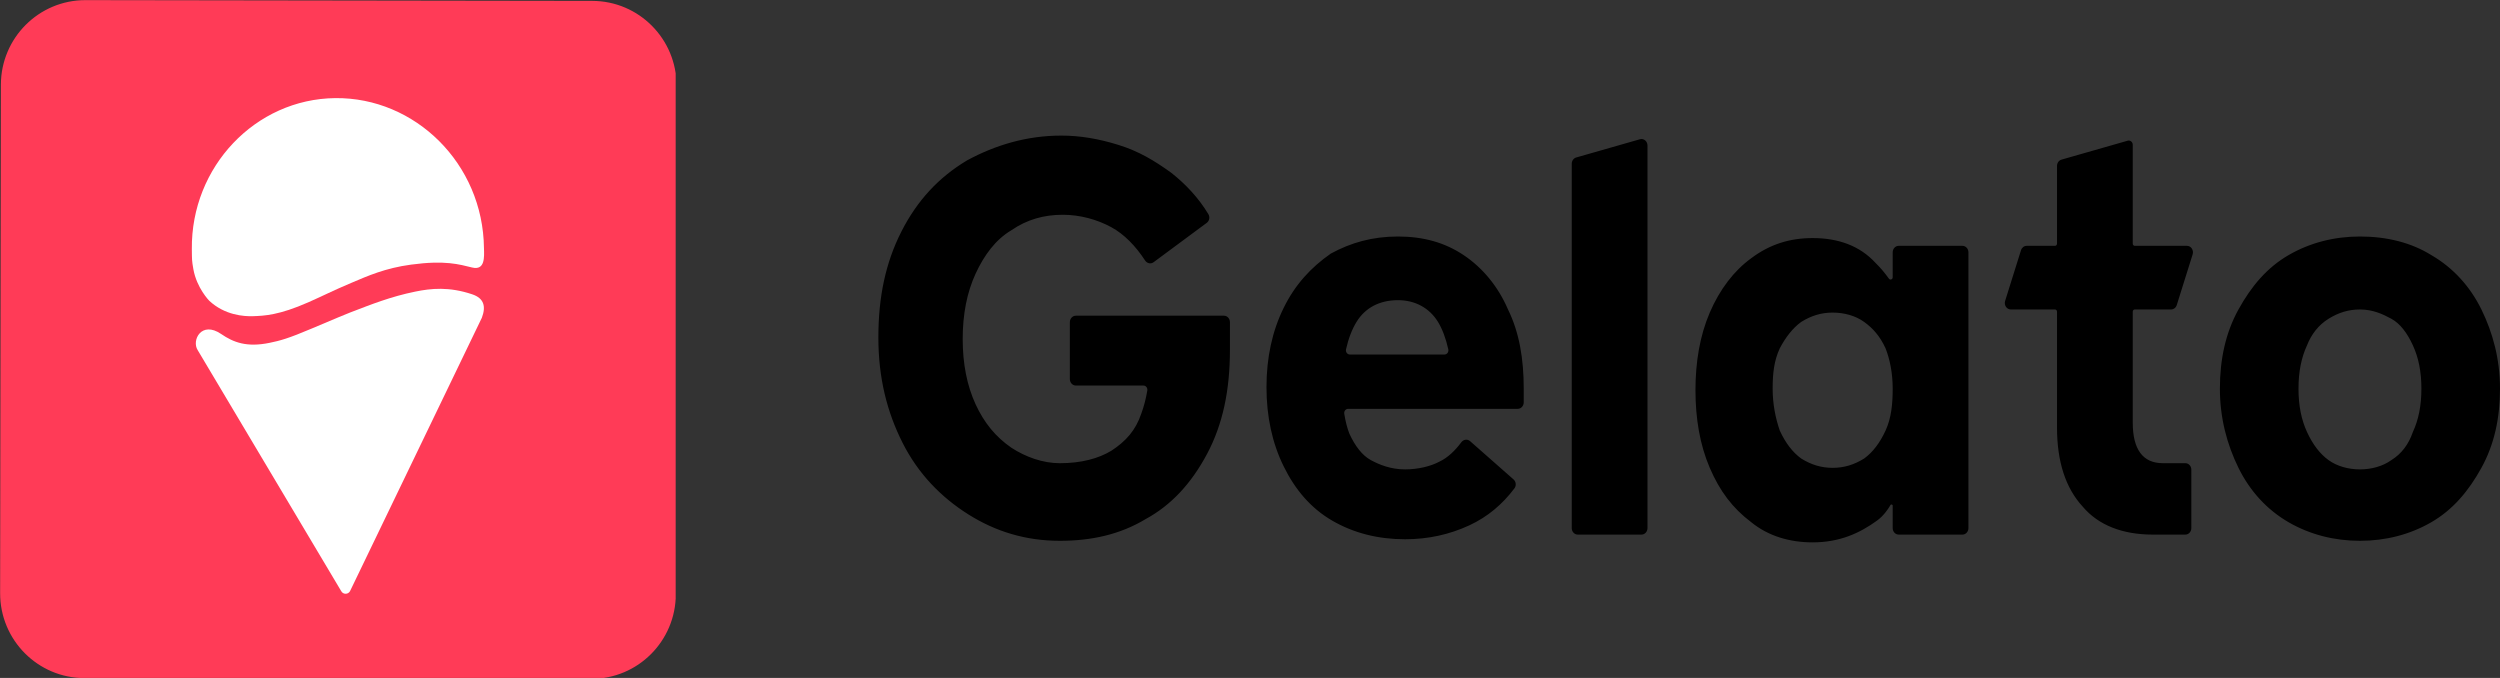 <svg xmlns="http://www.w3.org/2000/svg" fill="none" viewBox="0 0 118 32" height="32" width="118">
<rect x="0" y="0" width="118" height="32" fill="#333333" stroke="none"/>
<g clip-path="url(#clip0_3043_35441)">
<path fill="black" d="M52.792 6.84C51.847 6.546 50.971 6.4 50.093 6.4C48.475 6.4 46.991 6.84 45.642 7.572C44.293 8.379 43.281 9.478 42.539 10.943C41.797 12.409 41.459 14.021 41.459 15.927C41.459 17.832 41.864 19.444 42.606 20.91C43.348 22.375 44.427 23.475 45.709 24.281C46.991 25.087 48.407 25.526 50.026 25.526C51.51 25.526 52.859 25.233 54.074 24.501C55.288 23.841 56.232 22.815 56.974 21.423C57.716 20.03 58.053 18.418 58.053 16.513V15.707C58.053 15.604 58.053 15.486 58.053 15.36L58.053 15.208C58.053 15.038 57.927 14.901 57.771 14.901H50.78C50.623 14.901 50.497 15.038 50.497 15.208V17.892C50.497 18.061 50.623 18.198 50.78 18.198H53.971C54.086 18.198 54.174 18.31 54.153 18.433C54.086 18.828 53.992 19.188 53.871 19.517C53.601 20.323 53.129 20.837 52.454 21.276C51.847 21.642 51.038 21.863 50.026 21.863C49.217 21.863 48.407 21.569 47.733 21.13C46.991 20.617 46.451 19.957 46.046 19.078C45.642 18.198 45.439 17.172 45.439 16C45.439 14.827 45.642 13.801 46.046 12.922C46.451 12.043 46.991 11.31 47.733 10.87C48.475 10.357 49.284 10.137 50.161 10.137C50.971 10.137 51.78 10.357 52.454 10.724C53.054 11.049 53.6 11.607 54.046 12.292C54.138 12.434 54.317 12.475 54.449 12.377L56.959 10.518C57.081 10.428 57.119 10.249 57.038 10.114C56.577 9.342 55.96 8.69 55.288 8.159C54.478 7.572 53.736 7.133 52.792 6.84ZM74.397 7.433L77.407 6.572C77.586 6.52 77.761 6.667 77.761 6.868V24.927C77.761 25.096 77.635 25.233 77.479 25.233H74.469C74.313 25.233 74.186 25.096 74.186 24.927V7.73C74.186 7.59 74.273 7.468 74.397 7.433ZM109.906 15.047C110.378 14.754 110.85 14.607 111.39 14.607C111.997 14.607 112.469 14.827 112.874 15.047C113.278 15.267 113.616 15.707 113.885 16.293C114.155 16.879 114.29 17.539 114.29 18.345C114.29 19.151 114.155 19.811 113.885 20.397C113.683 20.983 113.346 21.423 112.874 21.716C112.469 22.009 111.929 22.155 111.39 22.155C110.85 22.155 110.31 22.009 109.906 21.716C109.501 21.423 109.164 20.983 108.894 20.397C108.624 19.811 108.489 19.151 108.489 18.345C108.489 17.539 108.624 16.879 108.894 16.293C109.096 15.78 109.433 15.34 109.906 15.047ZM114.762 12.043C113.818 11.456 112.671 11.163 111.39 11.163C110.175 11.163 109.029 11.456 108.017 12.043C107.005 12.629 106.263 13.508 105.656 14.607C105.049 15.707 104.779 16.953 104.779 18.345C104.779 19.737 105.116 20.983 105.656 22.082C106.196 23.181 107.005 24.061 108.017 24.647C109.029 25.233 110.175 25.526 111.39 25.526C112.604 25.526 113.75 25.233 114.762 24.647C115.774 24.061 116.516 23.181 117.123 22.082C117.73 20.983 118 19.737 118 18.345C118 16.953 117.663 15.707 117.123 14.607C116.583 13.508 115.774 12.629 114.762 12.043ZM89.231 23.837C89.258 23.79 89.335 23.811 89.335 23.866V24.927C89.335 25.096 89.462 25.233 89.618 25.233H92.627C92.784 25.233 92.91 25.096 92.91 24.927V11.91C92.91 11.74 92.784 11.603 92.627 11.603H89.618C89.462 11.603 89.335 11.74 89.335 11.91V13.089C89.335 13.19 89.212 13.232 89.156 13.152C88.966 12.885 88.756 12.636 88.525 12.409C87.784 11.603 86.772 11.237 85.558 11.237C84.478 11.237 83.534 11.53 82.657 12.189C81.848 12.776 81.173 13.655 80.701 14.754C80.229 15.853 80.026 17.099 80.026 18.418C80.026 19.737 80.229 20.983 80.701 22.082C81.173 23.182 81.78 23.988 82.657 24.647C83.467 25.307 84.478 25.6 85.558 25.6C86.839 25.6 87.784 25.16 88.593 24.574C88.902 24.35 89.115 24.038 89.231 23.837ZM87.986 21.643C87.514 21.936 87.041 22.082 86.502 22.082C85.962 22.082 85.49 21.936 85.018 21.643C84.613 21.35 84.276 20.91 84.006 20.324C83.804 19.737 83.669 19.078 83.669 18.345C83.669 17.612 83.736 17.026 84.006 16.44C84.276 15.927 84.613 15.487 85.018 15.194C85.49 14.901 85.962 14.754 86.502 14.754C87.041 14.754 87.581 14.901 87.986 15.194C88.391 15.487 88.728 15.853 88.998 16.44C89.2 16.953 89.335 17.612 89.335 18.345C89.335 19.078 89.268 19.737 88.998 20.324C88.728 20.91 88.391 21.35 87.986 21.643ZM100.76 14.607C100.708 14.607 100.666 14.653 100.666 14.71V19.957C100.666 21.203 101.138 21.862 102.082 21.862H103.149C103.305 21.862 103.431 22 103.431 22.169V24.927C103.431 25.096 103.305 25.233 103.149 25.233H101.61C100.193 25.233 99.047 24.794 98.305 23.914C97.495 23.035 97.091 21.789 97.091 20.177V14.71C97.091 14.653 97.048 14.607 96.996 14.607H94.909C94.716 14.607 94.579 14.401 94.642 14.202L95.391 11.811C95.43 11.687 95.538 11.603 95.659 11.603H96.996C97.048 11.603 97.091 11.557 97.091 11.501V7.832C97.091 7.693 97.177 7.571 97.301 7.535L100.429 6.64C100.549 6.606 100.666 6.704 100.666 6.838V11.501C100.666 11.557 100.708 11.603 100.76 11.603H103.225C103.419 11.603 103.555 11.81 103.492 12.009L102.743 14.399C102.704 14.524 102.597 14.607 102.476 14.607H100.76ZM65.984 11.163C67.198 11.163 68.21 11.456 69.087 12.043C69.964 12.629 70.706 13.508 71.178 14.607C71.718 15.707 71.92 16.953 71.92 18.345V18.991C71.92 19.16 71.793 19.297 71.638 19.297H63.632C63.518 19.297 63.43 19.407 63.449 19.529C63.508 19.896 63.591 20.218 63.691 20.47C63.961 21.056 64.298 21.496 64.702 21.716C65.107 21.936 65.647 22.155 66.321 22.155C66.928 22.155 67.535 22.009 67.94 21.789C68.331 21.607 68.675 21.276 68.973 20.876C69.075 20.739 69.261 20.711 69.388 20.822L71.439 22.629C71.557 22.733 71.579 22.92 71.483 23.048C70.907 23.812 70.216 24.394 69.357 24.794C68.412 25.233 67.4 25.453 66.321 25.453C65.04 25.453 63.893 25.16 62.881 24.574C61.869 23.988 61.127 23.108 60.588 22.009C60.048 20.91 59.778 19.664 59.778 18.272C59.778 16.879 60.048 15.633 60.588 14.534C61.127 13.435 61.869 12.629 62.814 11.969C63.758 11.456 64.77 11.163 65.984 11.163ZM63.712 16.733C63.593 16.733 63.504 16.614 63.532 16.489C63.65 15.962 63.822 15.53 64.028 15.194C64.433 14.534 65.107 14.168 65.984 14.168C66.793 14.168 67.468 14.534 67.873 15.194C68.074 15.522 68.242 15.96 68.36 16.489C68.388 16.614 68.299 16.733 68.18 16.733H63.712Z" clip-rule="evenodd" fill-rule="evenodd"></path>
</g>
<g clip-path="url(#clip1_3043_35441)">
<path fill="#FF3B57" d="M27.953 0.042L4.035 0.006C1.833 0.003 0.045 1.791 0.042 4.001L0.006 27.999C0.003 30.209 1.785 32.003 3.987 32.006L27.905 32.042C30.107 32.045 31.895 30.257 31.898 28.047L31.934 4.048C31.937 1.839 30.155 0.045 27.953 0.042Z"></path>
<path fill="#FF3B57" d="M15.946 30.4C8.02 30.4 1.594 23.953 1.594 16C1.594 8.047 8.02 1.6 15.946 1.6C23.872 1.6 30.297 8.047 30.297 16C30.297 23.953 23.872 30.4 15.946 30.4Z"></path>
<path fill="white" d="M22.843 11.71C22.857 12.128 22.898 12.775 22.287 12.627C21.676 12.48 21.017 12.272 19.405 12.49C18.176 12.655 17.357 13.024 16.603 13.343C15.642 13.75 15.312 13.933 14.559 14.266C13.164 14.882 12.466 14.906 11.939 14.924C11.515 14.938 10.606 14.879 9.875 14.194C9.875 14.194 9.284 13.595 9.126 12.701C9.054 12.287 9.061 12.27 9.055 11.758C9.013 7.874 12.053 4.672 15.822 4.631C19.591 4.589 22.8 7.723 22.843 11.71Z"></path>
<path fill="white" d="M10.439 15.765C9.506 15.127 9.036 16.065 9.329 16.523L16.099 27.891C16.189 28.075 16.449 28.07 16.531 27.882L22.744 14.997C22.946 14.457 22.842 14.077 22.287 13.891C21.194 13.524 20.348 13.61 19.6 13.764C18.431 14.004 17.562 14.354 16.532 14.748C16.389 14.803 15.878 15.012 14.736 15.498C13.593 15.984 13.212 16.082 12.723 16.182C11.648 16.403 11.023 16.164 10.439 15.765Z"></path>
</g>
<defs>
<clipPath id="clip0_3043_35441">
<rect transform="translate(41.459 6.4)" fill="white" height="19.2" width="76.54"></rect>
</clipPath>
<clipPath id="clip1_3043_35441">
<rect fill="white" height="32" width="31.892"></rect>
</clipPath>
</defs>
</svg>
